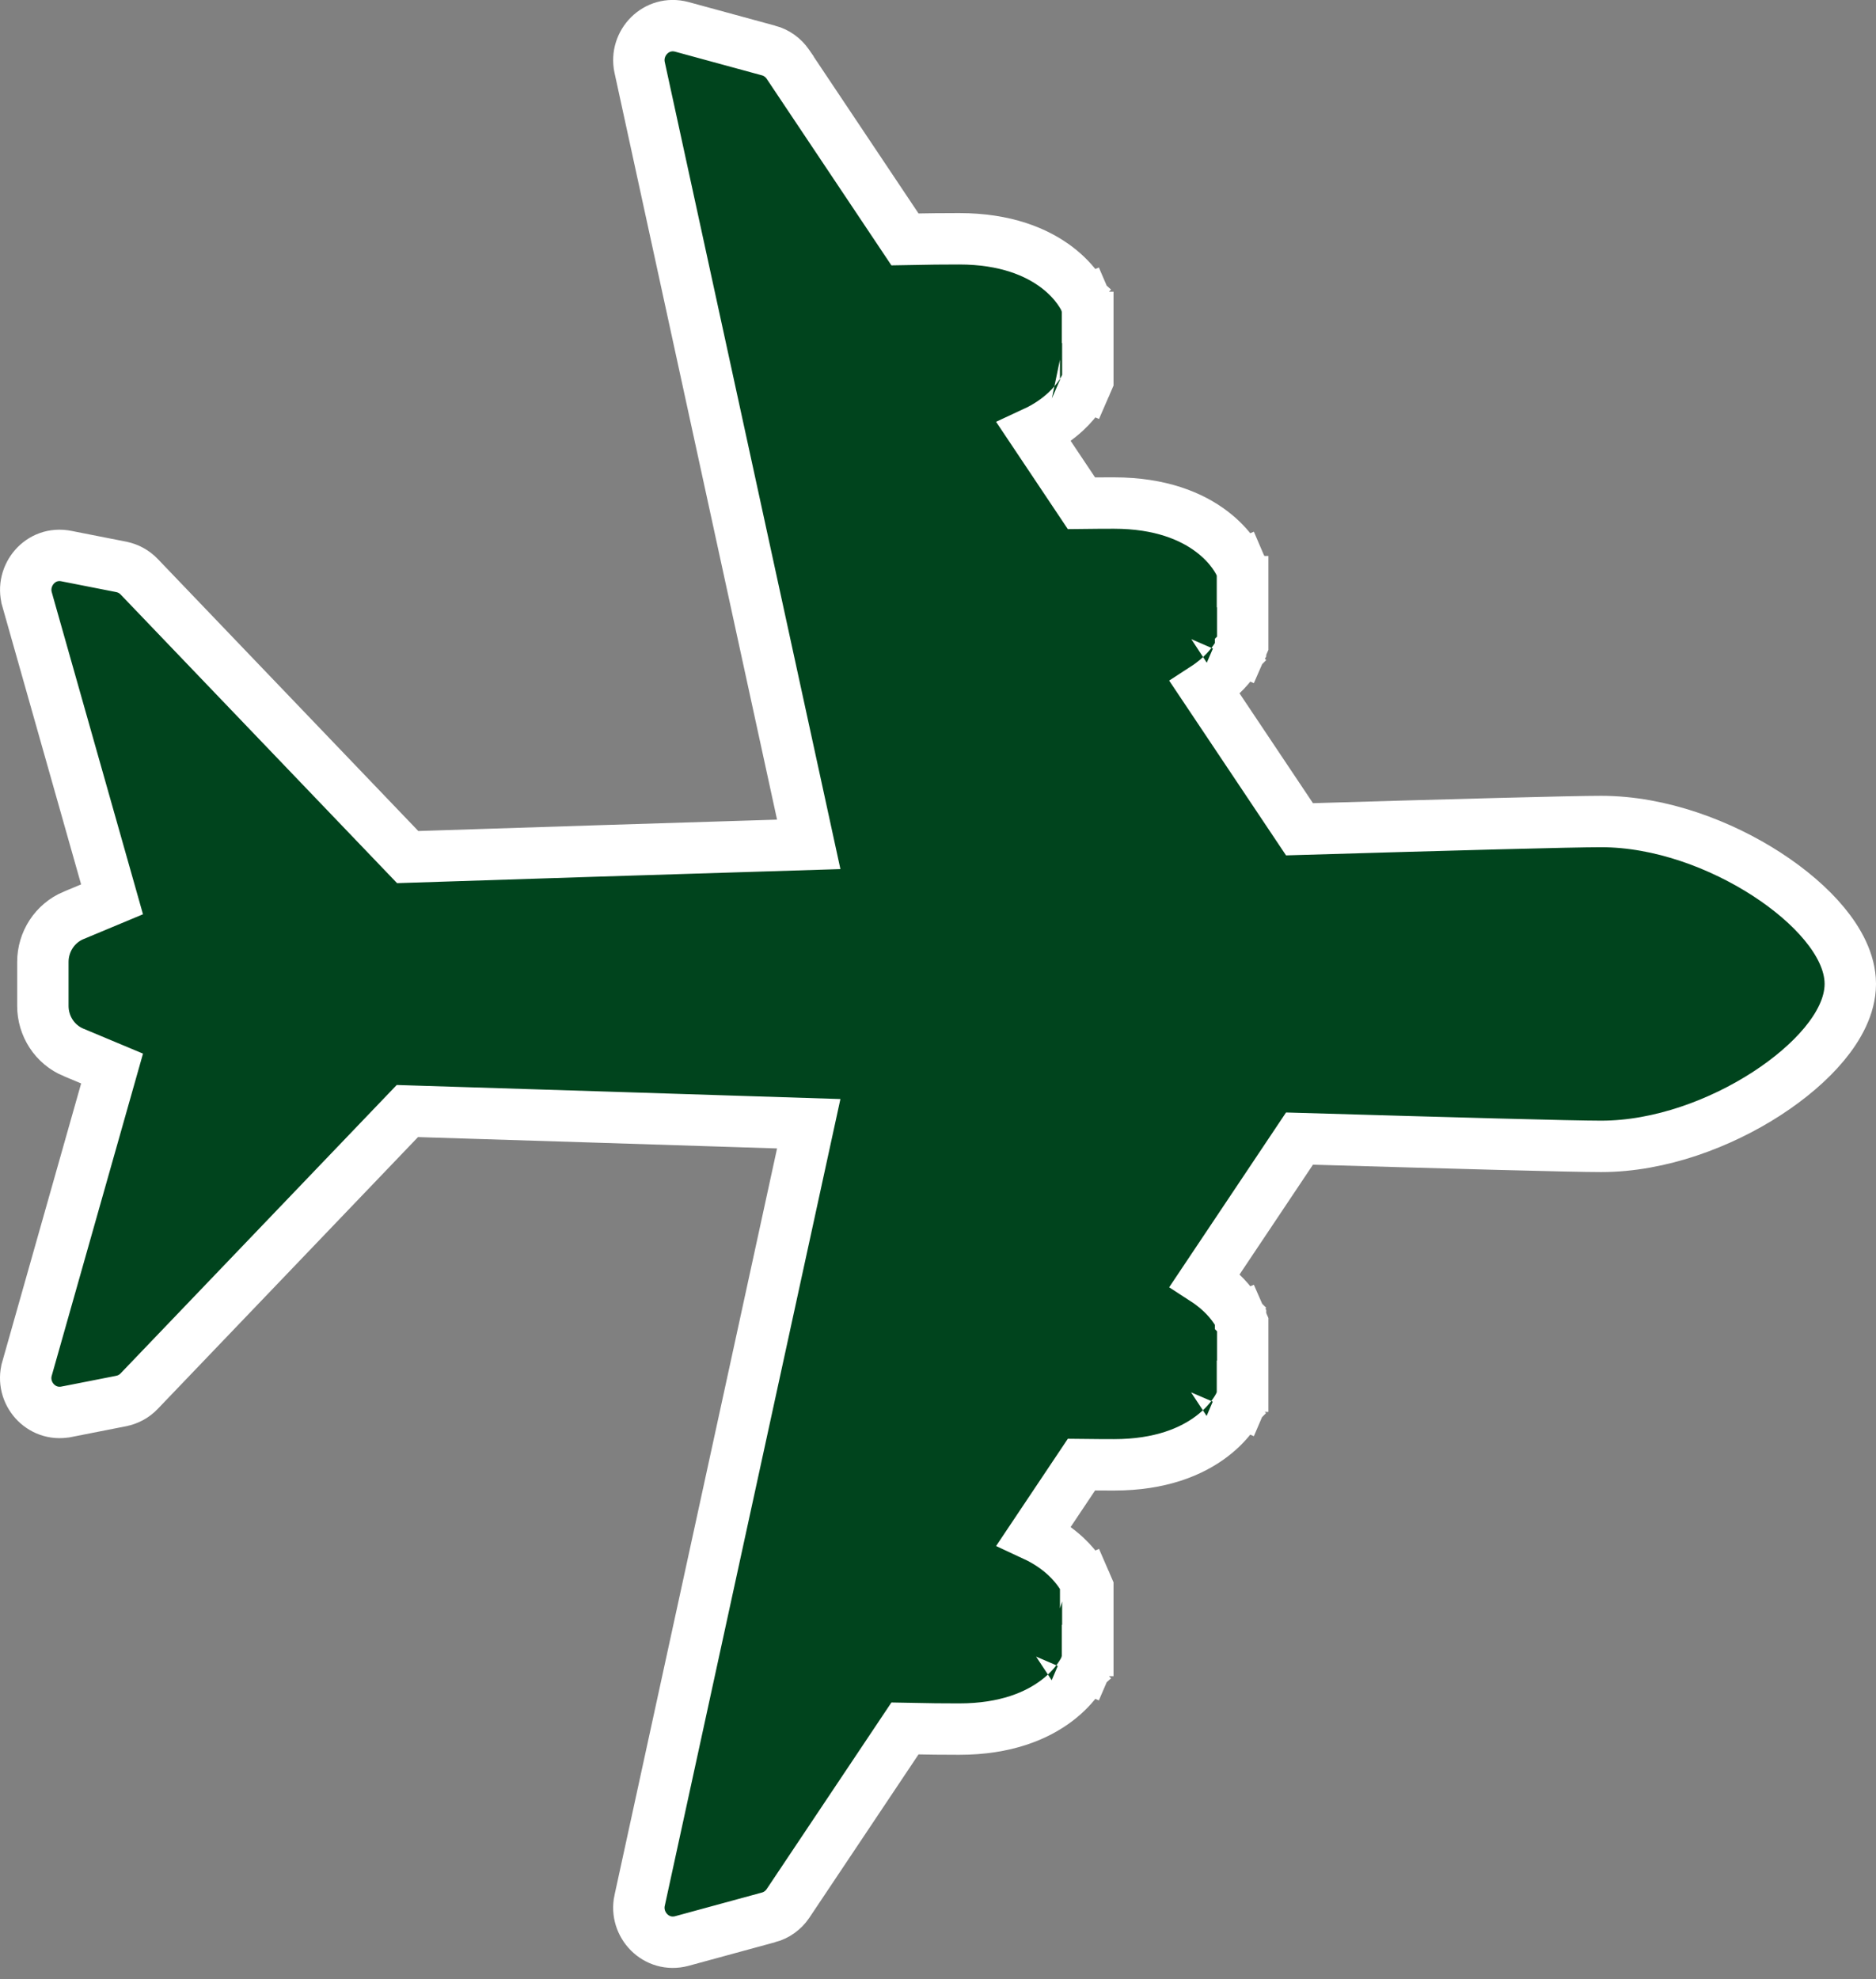 <svg width="73" height="77" viewBox="0 0 73 77" fill="none" xmlns="http://www.w3.org/2000/svg">
<rect x="0" y="0" width="73" height="77" fill="#808080" stroke="none"/>
<path d="M24.89 73.945L24.889 73.947C24.688 74.884 25.533 75.788 26.531 75.523L26.538 75.521L29.902 74.604C29.903 74.604 29.905 74.603 29.906 74.603C30.219 74.519 30.481 74.325 30.657 74.069L30.657 74.069L30.664 74.059L35.214 67.253C36.069 67.272 36.794 67.277 37.322 67.277C39.133 67.277 40.348 66.759 41.132 66.161C41.517 65.868 41.782 65.567 41.956 65.326C42.042 65.206 42.106 65.101 42.152 65.019C42.175 64.978 42.193 64.943 42.206 64.914C42.214 64.9 42.219 64.887 42.224 64.876L42.231 64.862L42.234 64.855L42.235 64.852L42.236 64.851C42.236 64.85 42.236 64.849 41.317 64.456L42.236 64.849L42.317 64.661V64.456V64.219H42.33V63.218V61.981V61.773L42.247 61.582L41.33 61.981C42.247 61.582 42.247 61.581 42.246 61.581L42.246 61.58L42.245 61.577L42.242 61.572L42.237 61.56C42.233 61.551 42.228 61.541 42.223 61.531C42.212 61.508 42.199 61.481 42.182 61.45C42.148 61.388 42.102 61.308 42.04 61.216C41.916 61.032 41.731 60.797 41.468 60.552C41.162 60.269 40.76 59.98 40.241 59.739L42.082 56.987C42.575 56.993 43.003 56.995 43.349 56.995C45.161 56.995 46.377 56.478 47.161 55.88C47.547 55.586 47.812 55.285 47.985 55.044C48.072 54.924 48.136 54.819 48.182 54.737C48.205 54.696 48.223 54.661 48.236 54.632C48.241 54.624 48.245 54.616 48.248 54.608C48.25 54.603 48.252 54.599 48.254 54.595L48.261 54.58L48.264 54.573L48.265 54.57L48.266 54.569C48.266 54.568 48.266 54.568 47.347 54.174L48.266 54.568L48.347 54.379V54.174V53.937H48.357V52.937V51.699V51.492L48.274 51.302L47.357 51.699C48.274 51.302 48.274 51.301 48.274 51.301L48.273 51.3L48.273 51.297L48.27 51.293L48.266 51.283L48.255 51.258C48.246 51.24 48.235 51.218 48.222 51.193C48.195 51.142 48.159 51.077 48.112 51.003C48.017 50.853 47.877 50.661 47.681 50.454C47.478 50.24 47.218 50.013 46.89 49.8L50.567 44.301C56.586 44.477 61.162 44.604 62.303 44.604C64.608 44.604 66.966 43.704 68.74 42.556C69.632 41.978 70.415 41.314 70.987 40.624C71.538 39.96 71.996 39.148 72 38.294V38.289L72 38.279L72 38.274C71.996 37.42 71.539 36.609 70.989 35.945C70.418 35.254 69.636 34.59 68.744 34.012C66.971 32.864 64.613 31.964 62.303 31.964C61.162 31.964 56.586 32.088 50.567 32.266L46.89 26.768C47.218 26.555 47.478 26.328 47.681 26.114C47.877 25.907 48.017 25.715 48.112 25.565C48.159 25.49 48.195 25.426 48.222 25.375C48.235 25.35 48.246 25.328 48.255 25.309L48.266 25.285L48.27 25.275L48.273 25.27L48.273 25.268L48.274 25.267C48.274 25.267 48.274 25.266 47.357 24.868L48.274 25.266L48.357 25.076V24.868V23.631V22.631H48.347V22.394V22.189L48.266 22L47.347 22.394C48.266 22 48.266 22 48.266 21.999L48.265 21.997L48.264 21.994L48.261 21.988L48.254 21.973C48.252 21.969 48.25 21.964 48.248 21.96C48.245 21.952 48.241 21.944 48.236 21.935C48.223 21.907 48.205 21.872 48.182 21.831C48.136 21.749 48.072 21.644 47.985 21.523C47.812 21.283 47.547 20.982 47.161 20.688C46.377 20.09 45.161 19.573 43.349 19.573C43.003 19.573 42.575 19.575 42.082 19.581L40.241 16.828C40.76 16.588 41.162 16.299 41.468 16.016C41.731 15.771 41.916 15.536 42.04 15.352C42.102 15.26 42.148 15.18 42.182 15.118C42.199 15.086 42.212 15.059 42.223 15.037C42.228 15.026 42.233 15.016 42.237 15.008L42.242 14.996L42.245 14.991L42.246 14.988L42.246 14.987C42.247 14.987 42.247 14.986 41.33 14.587L42.247 14.986L42.33 14.795V14.587V13.349V12.349H42.317V12.112V11.907L42.236 11.719L41.317 12.112C42.236 11.719 42.236 11.718 42.236 11.717L42.235 11.716L42.234 11.713L42.231 11.706L42.224 11.691C42.219 11.681 42.214 11.668 42.206 11.654C42.193 11.625 42.175 11.59 42.152 11.549C42.106 11.467 42.042 11.362 41.956 11.242C41.782 11.001 41.517 10.7 41.132 10.406C40.348 9.809 39.133 9.291 37.322 9.291C36.794 9.291 36.069 9.296 35.214 9.314L30.664 2.509L30.664 2.508L30.657 2.498C30.481 2.243 30.219 2.049 29.906 1.965C29.905 1.965 29.903 1.964 29.902 1.964L26.538 1.047L26.538 1.047L26.531 1.045C25.537 0.781 24.689 1.675 24.889 2.618L24.889 2.618L24.89 2.623L31.47 32.853C25.685 33.032 20.132 33.206 15.864 33.348L5.424 22.448C5.227 22.238 4.975 22.109 4.722 22.058L4.722 22.058L4.715 22.056L2.589 21.638C1.568 21.43 0.791 22.4 1.052 23.314C1.052 23.315 1.052 23.315 1.052 23.316L4.36 34.992L2.865 35.616L2.863 35.616C2.129 35.924 1.668 36.647 1.668 37.427V39.141C1.668 39.918 2.127 40.645 2.867 40.95C2.868 40.95 2.869 40.951 2.87 40.951L4.361 41.575L1.052 53.252C1.052 53.253 1.052 53.254 1.051 53.254C1.051 53.254 1.051 53.254 1.051 53.254C0.786 54.188 1.586 55.126 2.584 54.931L2.585 54.931L4.715 54.512L4.722 54.51C4.975 54.459 5.227 54.33 5.424 54.119L15.852 43.229L16.041 43.235C20.286 43.368 25.769 43.539 31.47 43.723L24.89 73.945Z" fill="#00441D" stroke="white" stroke-width="2"/>
</svg>
